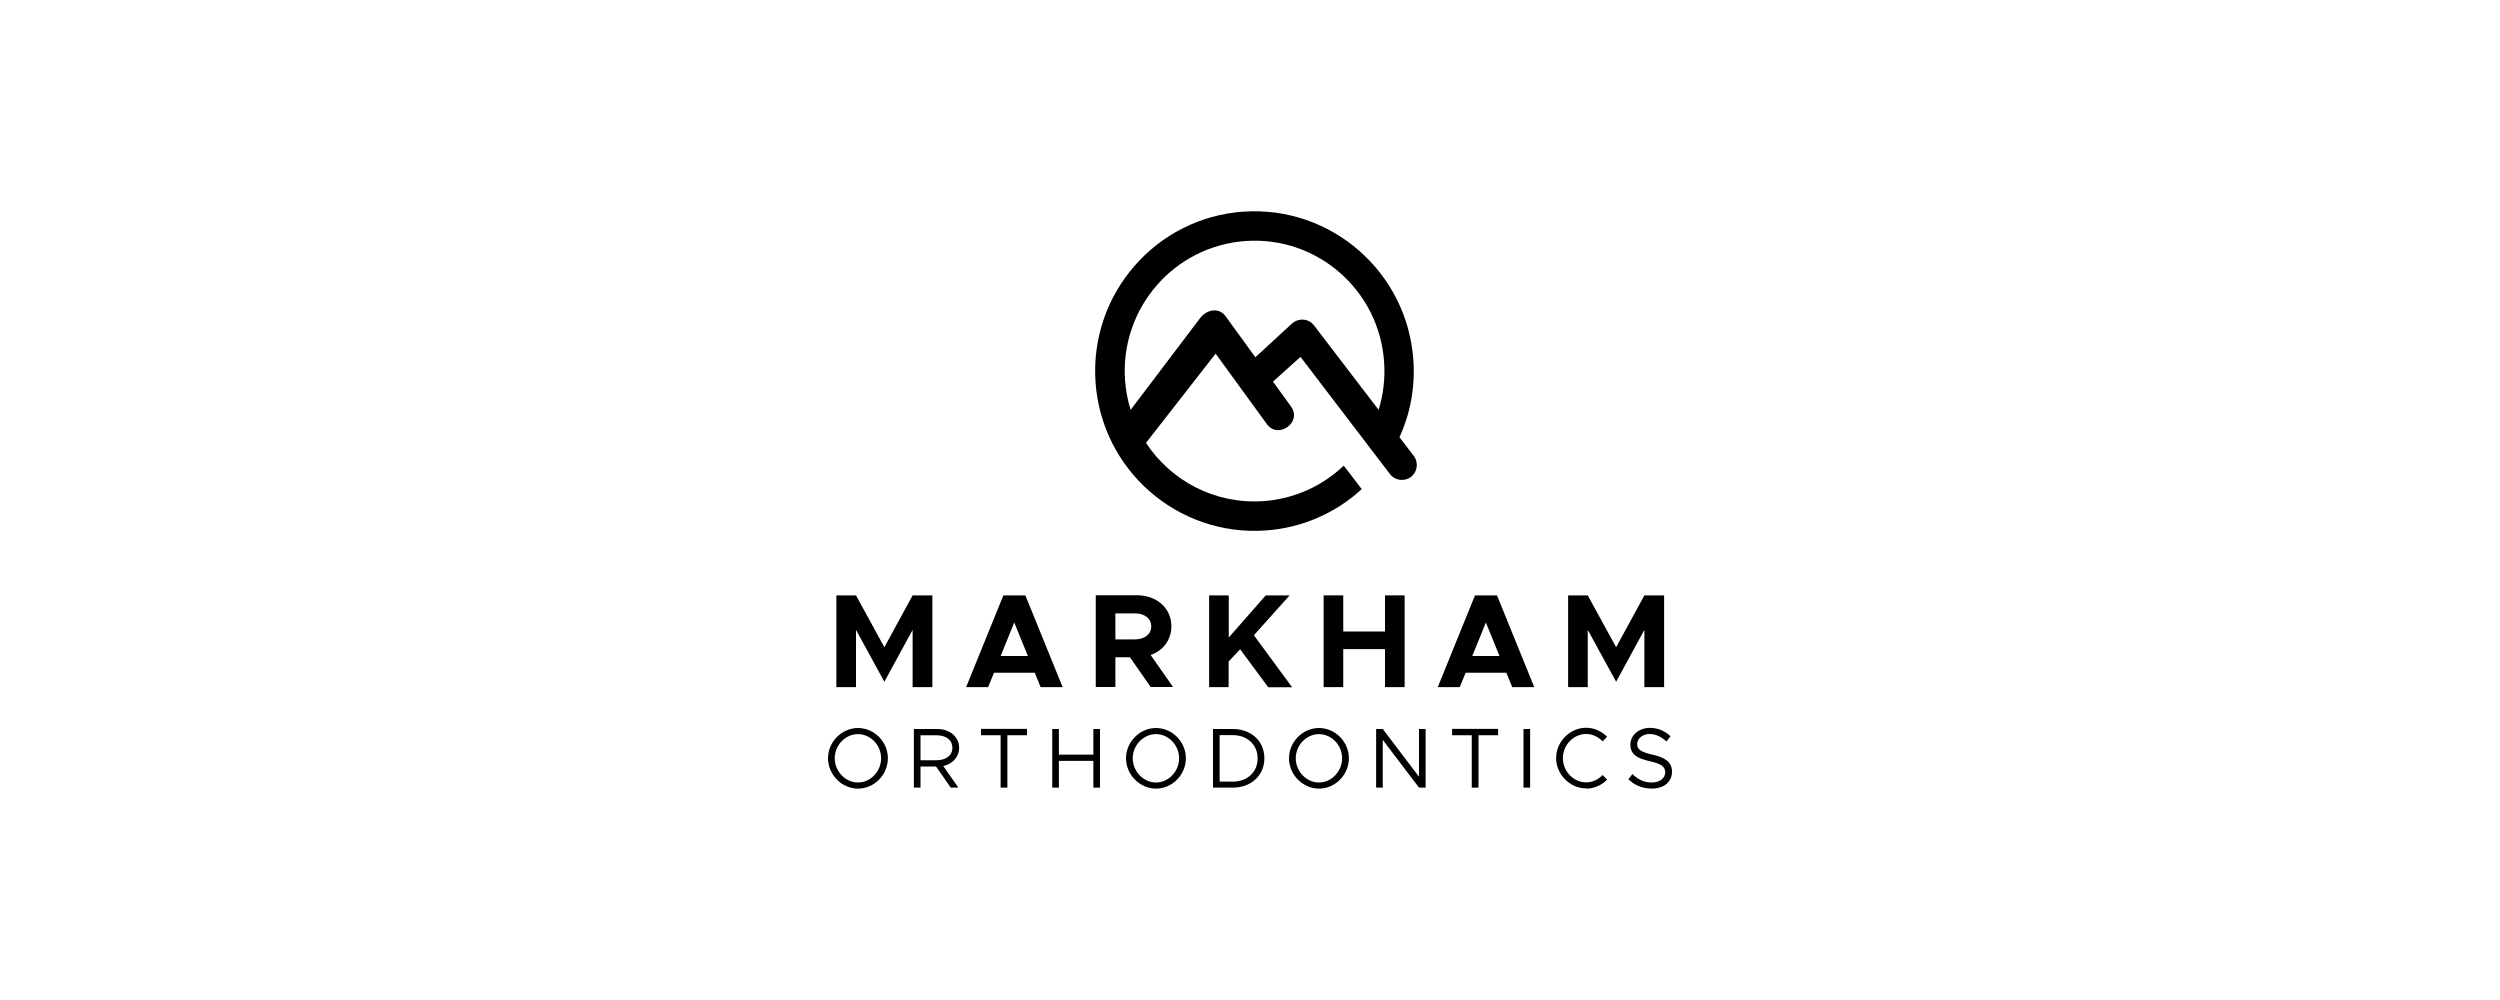 <?xml version="1.0" encoding="UTF-8"?><svg id="Layer_1" xmlns="http://www.w3.org/2000/svg" width="200" height="80" viewBox="0 0 200 80"><defs><style>.cls-1{fill-rule:evenodd;}</style></defs><path class="cls-1" d="m66.91,54.97h1.57v-4.58l2.27,4.15,2.26-4.15v4.58h1.58v-7.34h-1.58l-2.26,4.15-2.27-4.15h-1.57v7.34Z"/><path class="cls-1" d="m83.24,54.97h1.77l-2.98-7.34h-1.76l-2.98,7.34h1.76l.47-1.15h3.26l.47,1.15h0Zm-3.19-2.49l1.09-2.68,1.09,2.68h-2.17Z"/><path class="cls-1" d="m93.85,54.97l-1.8-2.57c1-.35,1.66-1.21,1.66-2.3,0-1.45-1.17-2.48-2.76-2.48h-3.29v7.34h1.57v-2.38h1.16l1.67,2.38h1.79Zm-4.62-5.9h1.56c.78,0,1.31.41,1.31,1.04s-.53,1.04-1.31,1.04h-1.56v-2.07Z"/><path class="cls-1" d="m96.72,54.97h1.57v-2.05l.92-.98,2.25,3.04h1.91l-3.06-4.16,2.86-3.19h-1.91l-2.96,3.37v-3.37h-1.57v7.34Z"/><path class="cls-1" d="m110.8,47.63v2.89h-3.34v-2.89h-1.57v7.34h1.57v-3.04h3.34v3.04h1.57v-7.34h-1.57Z"/><path class="cls-1" d="m120.97,54.97h1.77l-2.98-7.34h-1.76l-2.98,7.34h1.76l.47-1.15h3.26l.47,1.15h0Zm-3.19-2.49l1.09-2.68,1.09,2.68h-2.17Z"/><path class="cls-1" d="m125.45,54.97h1.57v-4.58l2.27,4.15,2.26-4.15v4.58h1.58v-7.34h-1.58l-2.26,4.15-2.27-4.15h-1.57v7.34Z"/><path class="cls-1" d="m68.64,63.09c1.3,0,2.39-1.11,2.39-2.43s-1.09-2.42-2.39-2.42-2.4,1.11-2.4,2.42,1.1,2.43,2.4,2.43h0Zm0-.49c-1.01,0-1.86-.89-1.86-1.94s.85-1.93,1.86-1.93,1.85.89,1.85,1.93-.84,1.94-1.85,1.94Z"/><path class="cls-1" d="m76.73,59.82c0-.88-.76-1.5-1.72-1.5h-1.9v4.69h.53v-1.69h1.24l1.18,1.69h.61l-1.21-1.73c.74-.16,1.27-.72,1.27-1.45h0Zm-3.09-1h1.27c.76,0,1.28.37,1.28,1s-.52,1-1.28,1h-1.27v-1.99Z"/><path class="cls-1" d="m80.06,63.01h.53v-4.19h1.57v-.51h-3.68v.51h1.57v4.19Z"/><path class="cls-1" d="m87.47,58.32v2.05h-2.76v-2.05h-.53v4.69h.53v-2.14h2.76v2.14h.53v-4.69h-.53Z"/><path class="cls-1" d="m92.48,63.09c1.3,0,2.39-1.11,2.39-2.43s-1.09-2.42-2.39-2.42-2.4,1.11-2.4,2.42,1.1,2.43,2.4,2.43h0Zm0-.49c-1.01,0-1.86-.89-1.86-1.94s.85-1.93,1.86-1.93,1.85.89,1.85,1.93-.84,1.94-1.85,1.94Z"/><path class="cls-1" d="m97.04,63.01h1.58c1.48,0,2.53-.98,2.53-2.35s-1.05-2.34-2.53-2.34h-1.58v4.69h0Zm.53-.48v-3.72h1.05c1.17,0,1.99.77,1.99,1.86s-.82,1.86-1.99,1.86h-1.05Z"/><path class="cls-1" d="m105.52,63.09c1.3,0,2.39-1.11,2.39-2.43s-1.09-2.42-2.39-2.42-2.4,1.11-2.4,2.42,1.1,2.43,2.4,2.43h0Zm0-.49c-1.01,0-1.86-.89-1.86-1.94s.85-1.93,1.86-1.93,1.85.89,1.85,1.93-.84,1.94-1.85,1.94Z"/><path class="cls-1" d="m110.09,63.01h.53v-3.82l2.9,3.82h.53v-4.69h-.53v3.82l-2.9-3.82h-.53v4.69Z"/><path class="cls-1" d="m117.75,63.01h.53v-4.19h1.57v-.51h-3.68v.51h1.57v4.19Z"/><path class="cls-1" d="m121.88,63.01h.53v-4.69h-.53v4.69Z"/><path class="cls-1" d="m126.89,63.09c.65,0,1.25-.28,1.68-.72l-.36-.37c-.34.36-.81.59-1.32.59-1.01,0-1.86-.89-1.86-1.94s.85-1.93,1.86-1.93c.51,0,.98.23,1.32.59l.36-.37c-.44-.44-1.03-.72-1.68-.72-1.29,0-2.4,1.11-2.4,2.42s1.1,2.43,2.4,2.43Z"/><path class="cls-1" d="m132.11,63.09c1.09,0,1.65-.61,1.65-1.35,0-.83-.64-1.15-1.53-1.36-.8-.19-1.26-.36-1.26-.85,0-.43.42-.81,1-.81.49,0,.95.23,1.34.6l.33-.42c-.43-.4-.95-.67-1.64-.67-.9,0-1.57.59-1.57,1.34,0,.81.59,1.11,1.53,1.32.82.19,1.26.39,1.26.89,0,.42-.37.82-1.09.82-.65,0-1.14-.28-1.53-.68l-.33.42c.47.46,1.08.74,1.84.74Z"/><path class="cls-1" d="m113.1,36.47l-1.14-1.49c.85-1.86,1.26-3.96,1.11-6.15-.47-7.04-6.55-12.37-13.57-11.9-7.02.47-12.33,6.57-11.86,13.61.47,7.04,6.55,12.37,13.57,11.9,3-.2,5.68-1.43,7.73-3.31l-1.44-1.88c-1.69,1.61-3.94,2.67-6.45,2.84-3.86.26-7.38-1.63-9.37-4.66l5.57-7.14,4.1,5.64c.9,1.24,2.85-.15,1.93-1.41l-1.44-1.99,2.2-1.98,7.16,9.38c.4.52,1.16.62,1.68.22.52-.4.62-1.16.22-1.68Zm-2.81-3.68l-5.17-6.76c-.44-.57-1.25-.61-1.78-.13l-2.91,2.68-2.39-3.29c-.53-.72-1.5-.54-2.04.17l-5.55,7.33c-.24-.77-.39-1.57-.45-2.41-.38-5.74,3.94-10.71,9.67-11.1,5.73-.39,10.68,3.96,11.06,9.7.09,1.32-.07,2.61-.44,3.8Z"/></svg>